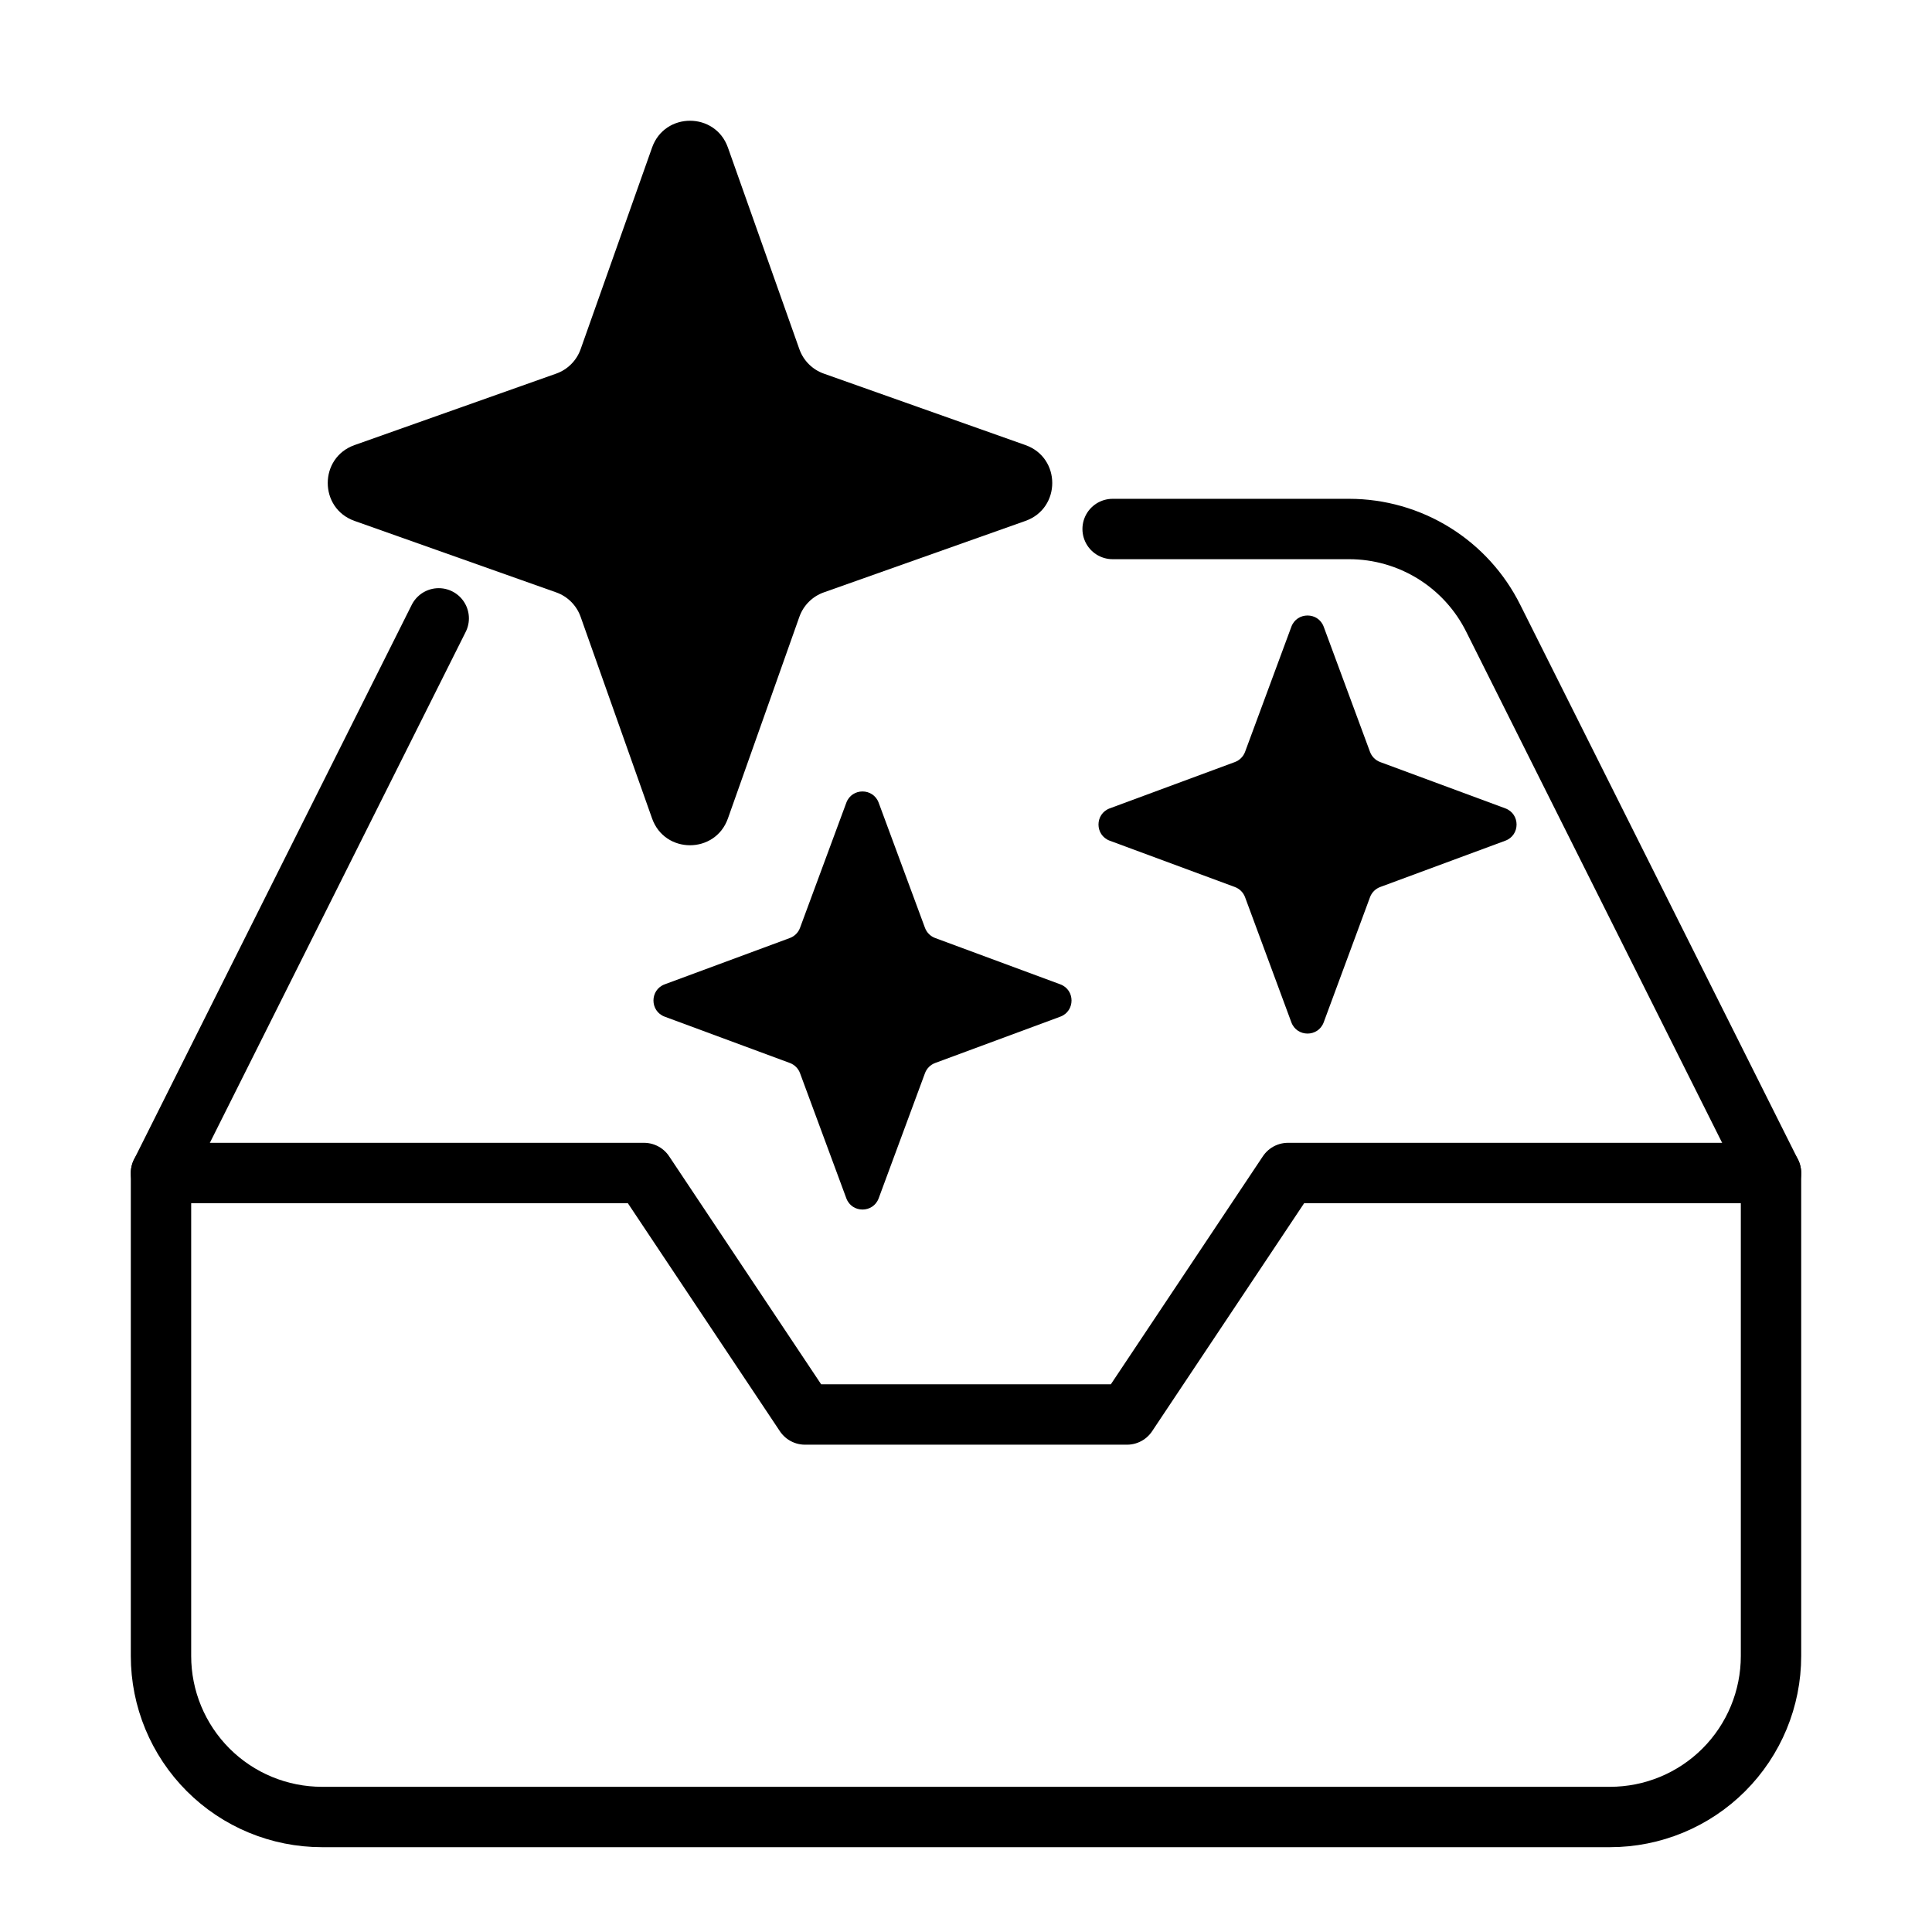 <svg width="112" height="112" viewBox="0 0 112 112" fill="none" xmlns="http://www.w3.org/2000/svg">
<path d="M102.667 68H74.667L65.333 82H46.667L37.333 68H9.333" stroke="black" stroke-width="3.5" stroke-linecap="round" stroke-linejoin="round"/>
<path d="M25.433 35.847L9.333 68V96C9.333 98.475 10.317 100.849 12.067 102.6C13.817 104.35 16.191 105.333 18.667 105.333H93.333C95.809 105.333 98.183 104.35 99.933 102.6C101.683 100.849 102.667 98.475 102.667 96V68L86.567 35.847C85.794 34.292 84.603 32.983 83.127 32.068C81.651 31.153 79.95 30.668 78.213 30.667H64.5" stroke="black" stroke-width="3.5" stroke-linecap="round" stroke-linejoin="round"/>
<path d="M37.802 8.553C38.536 6.482 41.464 6.482 42.198 8.553L46.34 20.241C46.574 20.904 47.096 21.426 47.759 21.66L59.447 25.802C61.518 26.536 61.518 29.464 59.447 30.198L47.759 34.34C47.096 34.574 46.574 35.096 46.34 35.759L42.198 47.447C41.464 49.518 38.536 49.518 37.802 47.447L33.66 35.759C33.426 35.096 32.904 34.574 32.241 34.34L20.553 30.198C18.482 29.464 18.482 26.536 20.553 25.802L32.241 21.66C32.904 21.426 33.426 20.904 33.66 20.241L37.802 8.553Z" fill="black"/>
<path d="M49.062 46.535C49.384 45.664 50.616 45.664 50.938 46.535L53.622 53.788C53.723 54.061 53.939 54.277 54.213 54.378L61.465 57.062C62.336 57.384 62.336 58.616 61.465 58.938L54.213 61.622C53.939 61.723 53.723 61.939 53.622 62.212L50.938 69.466C50.616 70.336 49.384 70.336 49.062 69.466L46.378 62.212C46.277 61.939 46.061 61.723 45.788 61.622L38.535 58.938C37.664 58.616 37.664 57.384 38.535 57.062L45.788 54.378C46.061 54.277 46.277 54.061 46.378 53.788L49.062 46.535Z" fill="black"/>
<path d="M87.264 46.861C88.135 47.183 88.135 48.415 87.264 48.737L80.011 51.421C79.738 51.522 79.522 51.738 79.421 52.011L76.737 59.264C76.415 60.135 75.183 60.135 74.861 59.264L72.177 52.011C72.076 51.738 71.86 51.522 71.587 51.421L64.334 48.737C63.463 48.415 63.463 47.183 64.334 46.861L71.587 44.177C71.86 44.076 72.076 43.86 72.177 43.587L74.861 36.334C75.183 35.463 76.415 35.463 76.737 36.334L79.421 43.587C79.522 43.86 79.738 44.076 80.011 44.177L87.264 46.861Z" fill="black"/>
</svg>
